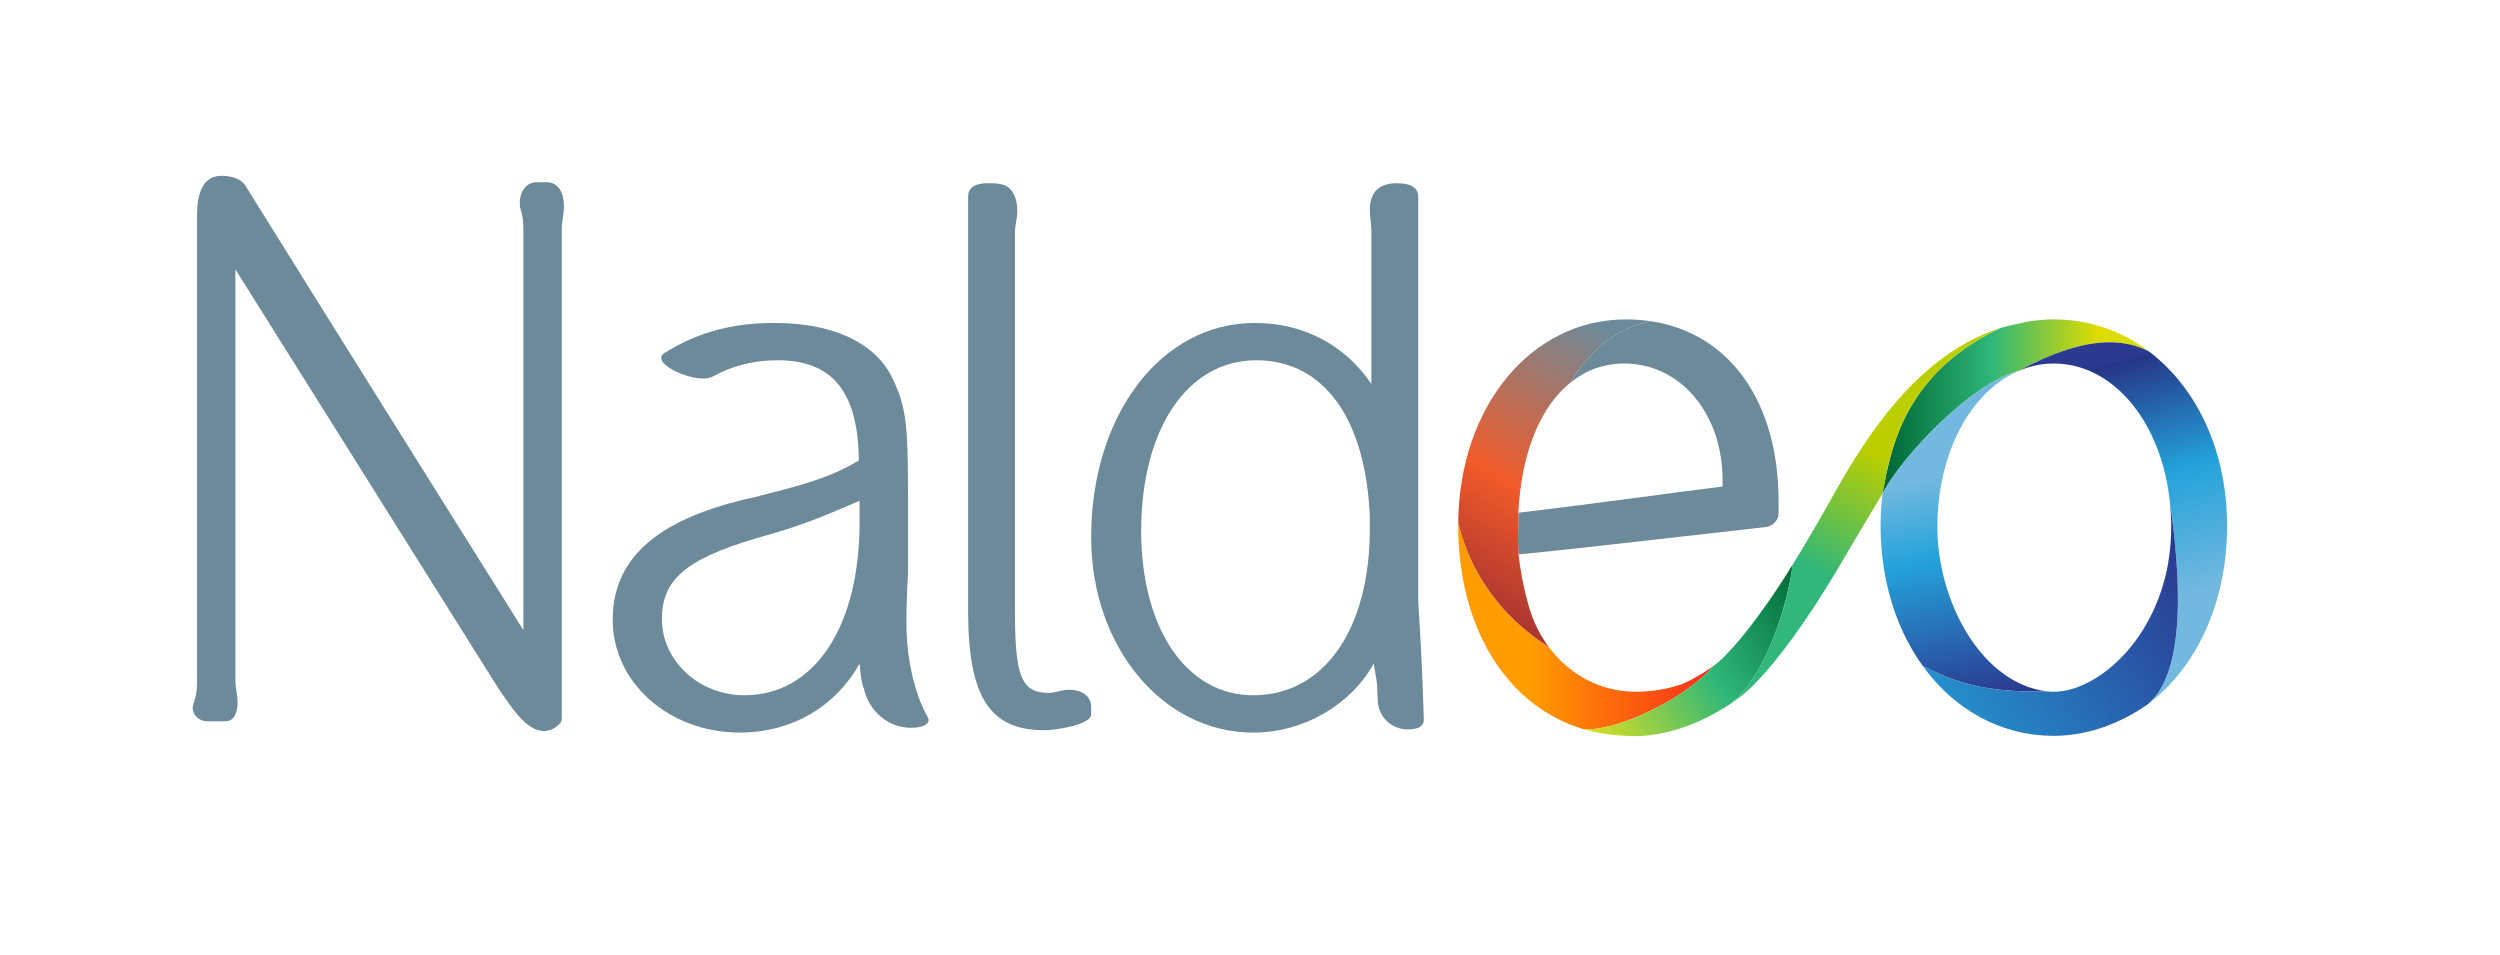 <?xml version="1.0" encoding="utf-8"?>
<!-- Generator: Adobe Illustrator 16.0.0, SVG Export Plug-In . SVG Version: 6.00 Build 0)  -->
<!DOCTYPE svg PUBLIC "-//W3C//DTD SVG 1.1//EN" "http://www.w3.org/Graphics/SVG/1.1/DTD/svg11.dtd">
<svg version="1.1" id="Layer_1" xmlns="http://www.w3.org/2000/svg" xmlns:xlink="http://www.w3.org/1999/xlink" x="0px" y="0px"
	 width="470.975px" height="179.991px" viewBox="0 0 470.975 179.991" enable-background="new 0 0 470.975 179.991"
	 xml:space="preserve">
<g>
	<path fill="#6C8A99" d="M105.828,134.976c0,0.608,0,1.064-0.545,1.521c-0.953,0.912-1.909,1.216-2.864,1.216
		c-3.271,0-6.134-4.561-8.451-7.904L44.346,50.752v77.23c0,1.825,0.41,2.89,0.41,4.408c0,1.674-0.546,3.497-2.318,3.497h-3.272
		c-1.907,0-2.862-1.369-2.862-2.583c0-0.306,0.135-0.456,0.135-0.762c0.683-1.671,0.683-3.041,0.683-5.32V40.567
		c0-3.345,0.682-7.45,4.634-7.45c1.909,0,3.546,0.608,4.364,1.672c16.902,27.214,35.442,56.708,52.482,83.92V43.151
		c0-1.367-0.135-2.584-0.544-3.801c-0.136-0.457-0.136-0.76-0.136-1.217c0-1.975,1.226-3.8,3.135-3.8h1.909
		c2.454,0,3.271,2.282,3.271,4.56c0,1.369-0.409,2.891-0.409,4.258V134.976z"/>
	<path fill="#6C8A99" d="M161.639,86.863c0.151,0,0.151-0.15,0.151-0.298c-0.151-12.864-5.086-18.695-15.257-18.695
		c-4.635,0-8.525,1.046-12.114,2.991c-0.449,0.299-1.197,0.448-1.945,0.448c-3.141,0-7.926-2.242-7.926-3.888
		c0-0.299,0.15-0.599,0.599-0.899c6.432-4.037,13.011-5.681,20.789-5.681c10.768,0,18.693,3.587,21.984,10.02
		c2.692,5.383,3.141,8.524,3.141,21.984v15.104c-0.3,4.936-0.3,8.077-0.3,9.574c0,6.429,1.497,13.159,4.04,17.647
		c0,0.148,0.15,0.298,0.15,0.448c0,0.897-1.347,1.494-3.291,1.494c-4.488,0-8.076-3.289-8.973-7.626v0.149
		c-0.45-1.346-0.6-2.841-0.748-4.636c-4.488,8.073-12.712,13.01-22.584,13.01c-13.312,0-23.93-9.42-23.93-21.236
		c0-13.46,11.367-19.892,27.669-23.331h-0.15c9.871-2.394,14.358-4.039,18.396-6.432L161.639,86.863z M161.939,94.341l-1.048,0.447
		c-6.58,2.844-10.469,4.34-15.703,5.834c-15.105,4.188-20.49,7.927-20.49,16.003c0,7.928,7.029,14.356,15.554,14.356
		c13.161,0,21.687-12.862,21.687-32.602V94.341z"/>
	<path fill="#6C8A99" d="M188.365,34.667c2.393,0.299,3.289,2.691,3.289,5.085c0,1.346-0.447,2.692-0.447,4.038v71.189
		c0,12.564,1.195,15.556,6.43,15.556c1.047,0,2.543-0.599,3.741-0.599c2.242,0,4.186,1.046,4.186,3.291v1.345
		c0,1.945-6.581,2.993-8.824,2.993c-10.319,0-14.357-6.283-14.357-22.586V37.06c0-1.945,1.643-2.543,3.738-2.543
		C186.87,34.517,187.617,34.517,188.365,34.667"/>
	<path fill="#6C8A99" d="M267.181,113.486c0.746,10.618,1.048,21.983,1.048,22.135c0,1.344-1.346,1.794-2.991,1.794
		c-2.993,0-5.533-2.244-5.684-5.385l-0.148-3.291c-0.151-1.195-0.45-2.541-0.598-3.738c-4.339,7.777-13.162,13.01-22.734,13.01
		c-17.049,0-30.509-16.151-30.509-36.788c0-23.032,13.16-40.381,30.808-40.381c9.273,0,17.049,4.187,21.985,11.515V43.791
		c0-1.497-0.301-3.141-0.301-4.188c0-3.291,1.647-5.085,5.087-5.085c2.242,0,4.037,0.598,4.037,2.542V113.486z M258.057,97.333
		c-0.745-18.246-8.522-29.463-21.386-29.463c-13.011,0-21.685,13.01-21.685,32.154c0,18.396,8.525,30.958,21.087,30.958
		c13.461,0,21.983-12.562,21.983-31.257V97.333z"/>
	<g>
		<defs>
			<path id="SVGID_1_" d="M379.699,61.098c-0.955,0.187-1.889,0.417-2.802,0.686c-18.494,8.718-20.731,23.242-22.257,31.224
				c3.729-7.151,16.606-20.659,25.523-23.093c-0.051,0.025-0.098,0.05-0.148,0.074c0.03-0.014,0.061-0.029,0.091-0.042
				c10.013-5.384,18.261-7.105,24.742-3.74c-5.083-3.84-11.204-6.032-17.929-6.032C384.429,60.174,382.015,60.5,379.699,61.098"/>
		</defs>
		<clipPath id="SVGID_2_">
			<use xlink:href="#SVGID_1_"  overflow="visible"/>
		</clipPath>
		
			<linearGradient id="SVGID_3_" gradientUnits="userSpaceOnUse" x1="0.215" y1="330.472" x2="1.215" y2="330.472" gradientTransform="matrix(-39.746 0 0 39.746 403.723 -13058.381)">
			<stop  offset="0" style="stop-color:#DDDB00"/>
			<stop  offset="0.5" style="stop-color:#30B779"/>
			<stop  offset="1" style="stop-color:#006838"/>
		</linearGradient>
		<rect x="354.64" y="60.174" clip-path="url(#SVGID_2_)" fill="url(#SVGID_3_)" width="50.208" height="32.833"/>
	</g>
	<g>
		<defs>
			<path id="SVGID_4_" d="M274.707,98.951c0,19.607,9.381,34.232,23.657,38.426c6.373,0.449,19.212-5.83,24.451-11.933
				c-0.949,0.703-3.007,2.119-5.704,3.347c-2.765,0.994-5.793,1.526-9.009,1.526c-6.52,0-12.463-3.194-16.381-8.5
				c-8.565-5.345-14.826-13.781-17.003-23.433C274.716,98.574,274.707,98.76,274.707,98.951"/>
		</defs>
		<clipPath id="SVGID_5_">
			<use xlink:href="#SVGID_4_"  overflow="visible"/>
		</clipPath>
		
			<linearGradient id="SVGID_6_" gradientUnits="userSpaceOnUse" x1="0.213" y1="337.571" x2="1.213" y2="337.571" gradientTransform="matrix(48.107 0 0 -48.107 264.495 16357.765)">
			<stop  offset="0.28" style="stop-color:#FF9C00"/>
			<stop  offset="0.994" style="stop-color:#FA2D19"/>
		</linearGradient>
		<rect x="274.707" y="98.384" clip-path="url(#SVGID_5_)" fill="url(#SVGID_6_)" width="48.108" height="39.441"/>
	</g>
	<path fill="#6C8A99" d="M295.915,72.025c2.879-2.297,6.284-3.543,10.095-3.543c10.549,0,18.504,9.433,18.504,21.943v1.232
		c-5.224,0.647-10.424,1.34-15.619,2.033c-7.209,0.96-15.472,2.046-22.854,2.896c0.027-0.003,0.054-0.007,0.067-0.008
		c0,0,0.008-0.001,0.01-0.001c-0.002,0-0.008,0.001-0.008,0.001c-0.014,0.001-0.036,0.004-0.069,0.008
		c0.027,1.96-0.085,4.027-0.055,5.971c0.01,0.648,0.036,1.284,0.088,1.9c0.006-0.001,0.013-0.001,0.02-0.002
		c9.532-0.956,20.476-2.201,30.464-3.344c5.53-0.634,10.969-1.255,16.163-1.828c1.314-0.188,2.344-1.319,2.344-2.577v-2.243
		c0-18.898-9.29-31.729-24.057-33.946C304.412,61.782,299.423,66.175,295.915,72.025"/>
	<g>
		<defs>
			<path id="SVGID_7_" d="M286.022,104.464L286.022,104.464 M285.99,96.593c0.007-0.001,0.013-0.001,0.021-0.002
				C286.003,96.592,285.996,96.592,285.99,96.593L285.99,96.593 M274.718,98.384c2.177,9.651,8.438,18.088,17.003,23.433
				c-1.317-1.785-2.405-3.81-3.21-6.035c-0.018-0.047-1.669-4.646-2.438-11.324c-0.053-0.612-0.077-1.25-0.087-1.9
				c-0.031-1.946,0.082-4.007,0.053-5.969c-0.009,0.001-0.019,0.002-0.027,0.003c0.007-0.001,0.017-0.002,0.027-0.003
				c0.556-11.357,4.182-20.021,9.876-24.563c3.508-5.851,8.498-10.244,15.091-11.508c-1.51-0.227-3.077-0.344-4.697-0.344
				C288.448,60.174,274.949,76.563,274.718,98.384"/>
		</defs>
		<clipPath id="SVGID_8_">
			<use xlink:href="#SVGID_7_"  overflow="visible"/>
		</clipPath>
		
			<linearGradient id="SVGID_9_" gradientUnits="userSpaceOnUse" x1="-1.518" y1="333.373" x2="-0.518" y2="333.373" gradientTransform="matrix(-38.86 66.646 66.646 38.86 -21963.229 -12798.798)">
			<stop  offset="0.15" style="stop-color:#6C8A99"/>
			<stop  offset="0.597" style="stop-color:#F15A29"/>
			<stop  offset="1" style="stop-color:#902833"/>
		</linearGradient>
		<polygon clip-path="url(#SVGID_8_)" fill="url(#SVGID_9_)" points="337.829,75.814 301.798,137.607 247.895,106.176 
			283.925,44.384 		"/>
	</g>
	<g>
		<defs>
			<path id="SVGID_10_" d="M329.17,118.74l-0.064,0.063l-0.102,0.133c-0.014,0.027-0.031,0.049-0.046,0.075
				c-3.458,4.331-5.363,5.83-5.377,5.84l-0.188,0.147c-0.014,0.012-0.219,0.179-0.578,0.445
				c-5.239,6.103-18.078,12.382-24.451,11.933c0.119,0.037,0.239,0.071,0.361,0.105c2.165,0.58,4.049,0.856,5.364,0.987
				c0.944,0.096,1.601,0.116,1.854,0.126c0.628,0.051,1.254,0.083,1.872,0.083c8.004-0.001,14.951-3.906,18.329-6.191
				c6.024-4.773,9.93-16.34,11.316-24.288c0.101-0.628,0.211-1.254,0.296-1.881C334.317,111.871,331.426,115.893,329.17,118.74"/>
		</defs>
		<clipPath id="SVGID_11_">
			<use xlink:href="#SVGID_10_"  overflow="visible"/>
		</clipPath>
		
			<linearGradient id="SVGID_12_" gradientUnits="userSpaceOnUse" x1="1.956" y1="337.017" x2="2.956" y2="337.017" gradientTransform="matrix(41.398 -28.107 -28.107 -41.398 9689.734 14142.752)">
			<stop  offset="0" style="stop-color:#D7DF23"/>
			<stop  offset="0.5" style="stop-color:#30B779"/>
			<stop  offset="0.994" style="stop-color:#006838"/>
		</linearGradient>
		<polygon clip-path="url(#SVGID_11_)" fill="url(#SVGID_12_)" points="283.325,116.528 325.328,88.011 352.796,128.467 
			310.793,156.985 		"/>
	</g>
	<g>
		<defs>
			<path id="SVGID_13_" d="M376.895,61.784c-4.463,1.421-8.428,3.702-11.965,6.472c-11.483,8.992-18.378,23.193-22.556,30.319
				c-0.871,1.48-1.743,2.969-2.624,4.455c-0.683,1.154-1.347,2.245-1.993,3.288c-0.08,0.595-0.182,1.23-0.296,1.881
				c-1.387,7.948-5.292,19.515-11.316,24.288c1.104-0.746,1.831-1.32,2.084-1.527c0.205-0.156,0.608-0.485,1.174-1.005
				c0.274-0.257,0.551-0.515,0.836-0.798c4.562-4.529,10.309-12.425,16.114-22.212c0.888-1.496,1.766-2.995,2.641-4.487
				c1.422-2.424,4.228-7.104,5.646-9.45c1.525-7.981,3.763-22.505,22.257-31.224H376.895z"/>
		</defs>
		<clipPath id="SVGID_14_">
			<use xlink:href="#SVGID_13_"  overflow="visible"/>
		</clipPath>
		
			<linearGradient id="SVGID_15_" gradientUnits="userSpaceOnUse" x1="-5.184" y1="331.264" x2="-4.184" y2="331.264" gradientTransform="matrix(-12.456 21.313 21.313 12.456 -6767.549 -3928.024)">
			<stop  offset="0" style="stop-color:#BBCE00"/>
			<stop  offset="1" style="stop-color:#30B779"/>
		</linearGradient>
		<polygon clip-path="url(#SVGID_14_)" fill="url(#SVGID_15_)" points="407.698,79.785 363.976,154.596 295.345,114.486 
			339.067,39.674 		"/>
	</g>
	<g>
		<defs>
			<path id="SVGID_16_" d="M380.106,69.946c0.884-0.392,1.796-0.707,2.728-0.943c0.166-0.044,0.334-0.085,0.504-0.124
				c0.114-0.025,0.226-0.05,0.339-0.073c0.281-0.056,0.569-0.107,0.867-0.15c0.048-0.006,0.096-0.015,0.143-0.021
				c0.329-0.045,0.667-0.081,1.019-0.106c0.029-0.001,0.056-0.005,0.085-0.007c0.363-0.025,0.74-0.039,1.13-0.039
				c10.992,0,19.866,10.592,21.726,24.974c-0.012-0.094-0.019-0.185-0.031-0.278c1.176,8.58,4.653,32.409-4.034,39.514
				c0.48-0.362,0.958-0.727,1.421-1.117c0.029-0.023,0.057-0.048,0.086-0.073c1.163-0.988,2.27-2.068,3.306-3.234
				c0.013-0.012,0.024-0.026,0.034-0.038c0.496-0.562,0.979-1.142,1.442-1.741c0.034-0.042,0.066-0.084,0.101-0.126
				c0.939-1.219,1.81-2.515,2.611-3.879c0.054-0.094,0.109-0.189,0.162-0.282c0.372-0.646,0.73-1.306,1.07-1.982
				c0.014-0.03,0.03-0.059,0.047-0.088c0.356-0.717,0.694-1.45,1.014-2.198c0.042-0.099,0.082-0.2,0.123-0.3
				c0.266-0.636,0.518-1.281,0.755-1.938c0.056-0.151,0.112-0.301,0.164-0.454c0.526-1.503,0.977-3.059,1.352-4.663
				c0.048-0.199,0.092-0.398,0.135-0.601c0.146-0.662,0.278-1.333,0.397-2.011c0.028-0.158,0.059-0.313,0.086-0.47
				c0.133-0.814,0.248-1.64,0.343-2.475c0.022-0.188,0.036-0.377,0.057-0.564c0.068-0.67,0.124-1.349,0.167-2.032
				c0.015-0.237,0.031-0.478,0.043-0.717c0.041-0.86,0.07-1.728,0.07-2.606c0-9.215-2.426-17.483-6.588-24.008
				c-0.33-0.516-0.674-1.017-1.022-1.511c-0.116-0.162-0.233-0.32-0.352-0.479c-0.242-0.331-0.491-0.658-0.746-0.978
				c-0.139-0.177-0.277-0.352-0.419-0.525c-0.264-0.32-0.532-0.632-0.806-0.94c-0.126-0.143-0.25-0.292-0.378-0.433
				c-0.366-0.4-0.742-0.789-1.124-1.168c-0.197-0.196-0.401-0.386-0.604-0.576c-0.214-0.202-0.43-0.403-0.648-0.598
				c-0.225-0.201-0.45-0.4-0.68-0.593c-0.209-0.178-0.421-0.348-0.634-0.518c-0.235-0.189-0.469-0.38-0.708-0.562
				c-0.004-0.001-0.007-0.003-0.009-0.006c-2.254-1.17-4.722-1.725-7.402-1.725C392.417,64.481,386.636,66.434,380.106,69.946"/>
		</defs>
		<clipPath id="SVGID_17_">
			<use xlink:href="#SVGID_16_"  overflow="visible"/>
		</clipPath>
		
			<linearGradient id="SVGID_18_" gradientUnits="userSpaceOnUse" x1="3.465" y1="333.574" x2="4.465" y2="333.574" gradientTransform="matrix(-12.11 -44.309 -44.309 12.11 15226.353 -3771.941)">
			<stop  offset="0" style="stop-color:#73B8DF"/>
			<stop  offset="0.5" style="stop-color:#24A3DA"/>
			<stop  offset="0.988" style="stop-color:#263687"/>
			<stop  offset="1" style="stop-color:#2B3990"/>
		</linearGradient>
		<polygon clip-path="url(#SVGID_17_)" fill="url(#SVGID_18_)" points="382.848,142.726 362.759,69.222 416.822,54.446 
			436.911,127.951 		"/>
	</g>
	<g>
		<defs>
			<path id="SVGID_19_" d="M382.142,129.566c0.95,0.301,1.924,0.512,2.916,0.631C384.066,130.078,383.092,129.867,382.142,129.566
				 M354.64,93.007c-0.091,0.728-0.146,1.47-0.205,2.213c-0.032,0.445-0.062,0.891-0.086,1.342
				c-0.038,0.792-0.072,1.585-0.072,2.389c0,0.68,0.015,1.351,0.039,2.02c0.009,0.23,0.025,0.46,0.036,0.689
				c0.021,0.433,0.043,0.864,0.076,1.292c0.021,0.279,0.05,0.557,0.074,0.833c0.034,0.373,0.068,0.745,0.111,1.113
				c0.035,0.301,0.074,0.599,0.113,0.896c0.045,0.337,0.09,0.674,0.141,1.008c0.047,0.314,0.101,0.627,0.154,0.939
				c0.053,0.308,0.106,0.613,0.165,0.917c0.064,0.328,0.131,0.654,0.199,0.979c0.062,0.277,0.122,0.553,0.187,0.83
				c0.078,0.341,0.161,0.679,0.248,1.016c0.063,0.246,0.129,0.491,0.195,0.735c0.098,0.355,0.196,0.712,0.301,1.062
				c0.063,0.208,0.131,0.412,0.195,0.618c0.119,0.38,0.24,0.758,0.368,1.132c0.053,0.151,0.109,0.298,0.163,0.448
				c0.151,0.421,0.302,0.84,0.463,1.253c0.018,0.041,0.034,0.081,0.05,0.123c1.238,3.118,2.796,5.985,4.635,8.542
				c0.01,0.014,0.021,0.029,0.03,0.043c5.419,2.813,11.067,5.088,23.476,4.829c-0.018-0.001-0.032-0.006-0.047-0.007
				c-0.076-0.006-0.153-0.018-0.229-0.024c0.036,0.003,0.072,0.003,0.108,0.005c-11.867-1.55-19.809-15.756-20.5-29.108
				c-0.026-0.624-0.055-1.249-0.055-1.884c0-0.434,0.01-0.876,0.023-1.318c0.006-0.206,0.014-0.41,0.023-0.613
				c0.006-0.142,0.014-0.282,0.021-0.423c0.274-5.331,1.479-10.242,3.391-14.432c0.016-0.033,0.03-0.067,0.045-0.1
				c0.117-0.256,0.239-0.51,0.361-0.761c0.092-0.186,0.187-0.371,0.281-0.556c0.074-0.143,0.146-0.288,0.222-0.431
				c0.588-1.105,1.241-2.168,1.963-3.178c0.031-0.045,0.063-0.088,0.095-0.131c0.188-0.26,0.38-0.517,0.576-0.769
				c0.096-0.123,0.192-0.244,0.289-0.365c0.116-0.144,0.232-0.285,0.352-0.426c0.176-0.207,0.351-0.411,0.531-0.61
				c0.013-0.016,0.026-0.03,0.039-0.046c2.01-2.231,4.313-3.971,6.827-5.102c0.051-0.024,0.098-0.049,0.148-0.074
				C371.247,72.348,358.369,85.856,354.64,93.007"/>
		</defs>
		<clipPath id="SVGID_20_">
			<use xlink:href="#SVGID_19_"  overflow="visible"/>
		</clipPath>
		
			<linearGradient id="SVGID_21_" gradientUnits="userSpaceOnUse" x1="-3.332" y1="335.091" x2="-2.332" y2="335.091" gradientTransform="matrix(8.719 41.934 41.934 -8.719 -13654.982 3150.69)">
			<stop  offset="0" style="stop-color:#73B8DF"/>
			<stop  offset="0.348" style="stop-color:#24A3DA"/>
			<stop  offset="1" style="stop-color:#2B3990"/>
		</linearGradient>
		<polygon clip-path="url(#SVGID_20_)" fill="url(#SVGID_21_)" points="384.394,63.652 397.777,128.015 355.579,136.789 
			342.196,72.426 		"/>
	</g>
	<g>
		<defs>
			<path id="SVGID_22_" d="M408.645,93.457c0.054,0.414,0.104,0.828,0.146,1.248c0.438,4.17,0.267,8.043-0.373,11.586
				c-0.001,0.014-0.004,0.028-0.008,0.042c-0.029,0.168-0.053,0.343-0.086,0.509c-0.105,0.582-0.226,1.155-0.354,1.725
				c0.087-0.382,0.153-0.772,0.23-1.16c-3.038,14.337-13.694,22.911-21.28,22.911c-0.426,0-0.849-0.022-1.27-0.056
				c0.015,0.001,0.029,0.006,0.047,0.007c-12.408,0.259-18.057-2.017-23.476-4.829c0.004,0.005,0.008,0.011,0.013,0.016
				c2.561,3.552,5.657,6.503,9.167,8.706c0.073,0.045,0.146,0.087,0.219,0.131c0.416,0.257,0.835,0.503,1.26,0.736
				c0.121,0.066,0.24,0.127,0.361,0.191c0.383,0.206,0.77,0.401,1.162,0.589c0.151,0.072,0.305,0.142,0.459,0.211
				c0.366,0.167,0.734,0.327,1.107,0.477c0.178,0.073,0.354,0.144,0.532,0.21c0.356,0.138,0.715,0.267,1.078,0.39
				c0.196,0.065,0.391,0.131,0.587,0.191c0.352,0.112,0.708,0.213,1.066,0.311c0.209,0.058,0.417,0.115,0.628,0.168
				c0.353,0.088,0.711,0.164,1.071,0.239c0.217,0.045,0.432,0.093,0.65,0.133c0.366,0.067,0.736,0.122,1.107,0.176
				c0.216,0.03,0.428,0.067,0.645,0.093c0.402,0.05,0.809,0.083,1.216,0.115c0.188,0.015,0.373,0.037,0.563,0.049
				c0.597,0.035,1.199,0.056,1.806,0.056c0.454,0,0.9-0.019,1.346-0.037c4.584-0.233,9.405-1.657,14.147-4.484
				c0.656-0.39,1.31-0.807,1.963-1.253c0.069-0.05,0.135-0.109,0.204-0.159c8.688-7.104,5.21-30.934,4.034-39.514
				C408.626,93.272,408.633,93.363,408.645,93.457"/>
		</defs>
		<clipPath id="SVGID_23_">
			<use xlink:href="#SVGID_22_"  overflow="visible"/>
		</clipPath>
		
			<linearGradient id="SVGID_24_" gradientUnits="userSpaceOnUse" x1="0.956" y1="335.57" x2="1.956" y2="335.57" gradientTransform="matrix(94.677 -61.746 -61.746 -94.677 20946.065 31992.211)">
			<stop  offset="0" style="stop-color:#24A3DA"/>
			<stop  offset="0.43" style="stop-color:#249FD7"/>
			<stop  offset="0.988" style="stop-color:#2B3990"/>
		</linearGradient>
		<polygon clip-path="url(#SVGID_23_)" fill="url(#SVGID_24_)" points="341.426,106.74 398.035,69.821 434.063,125.064 
			377.454,161.983 		"/>
	</g>
</g>
</svg>
